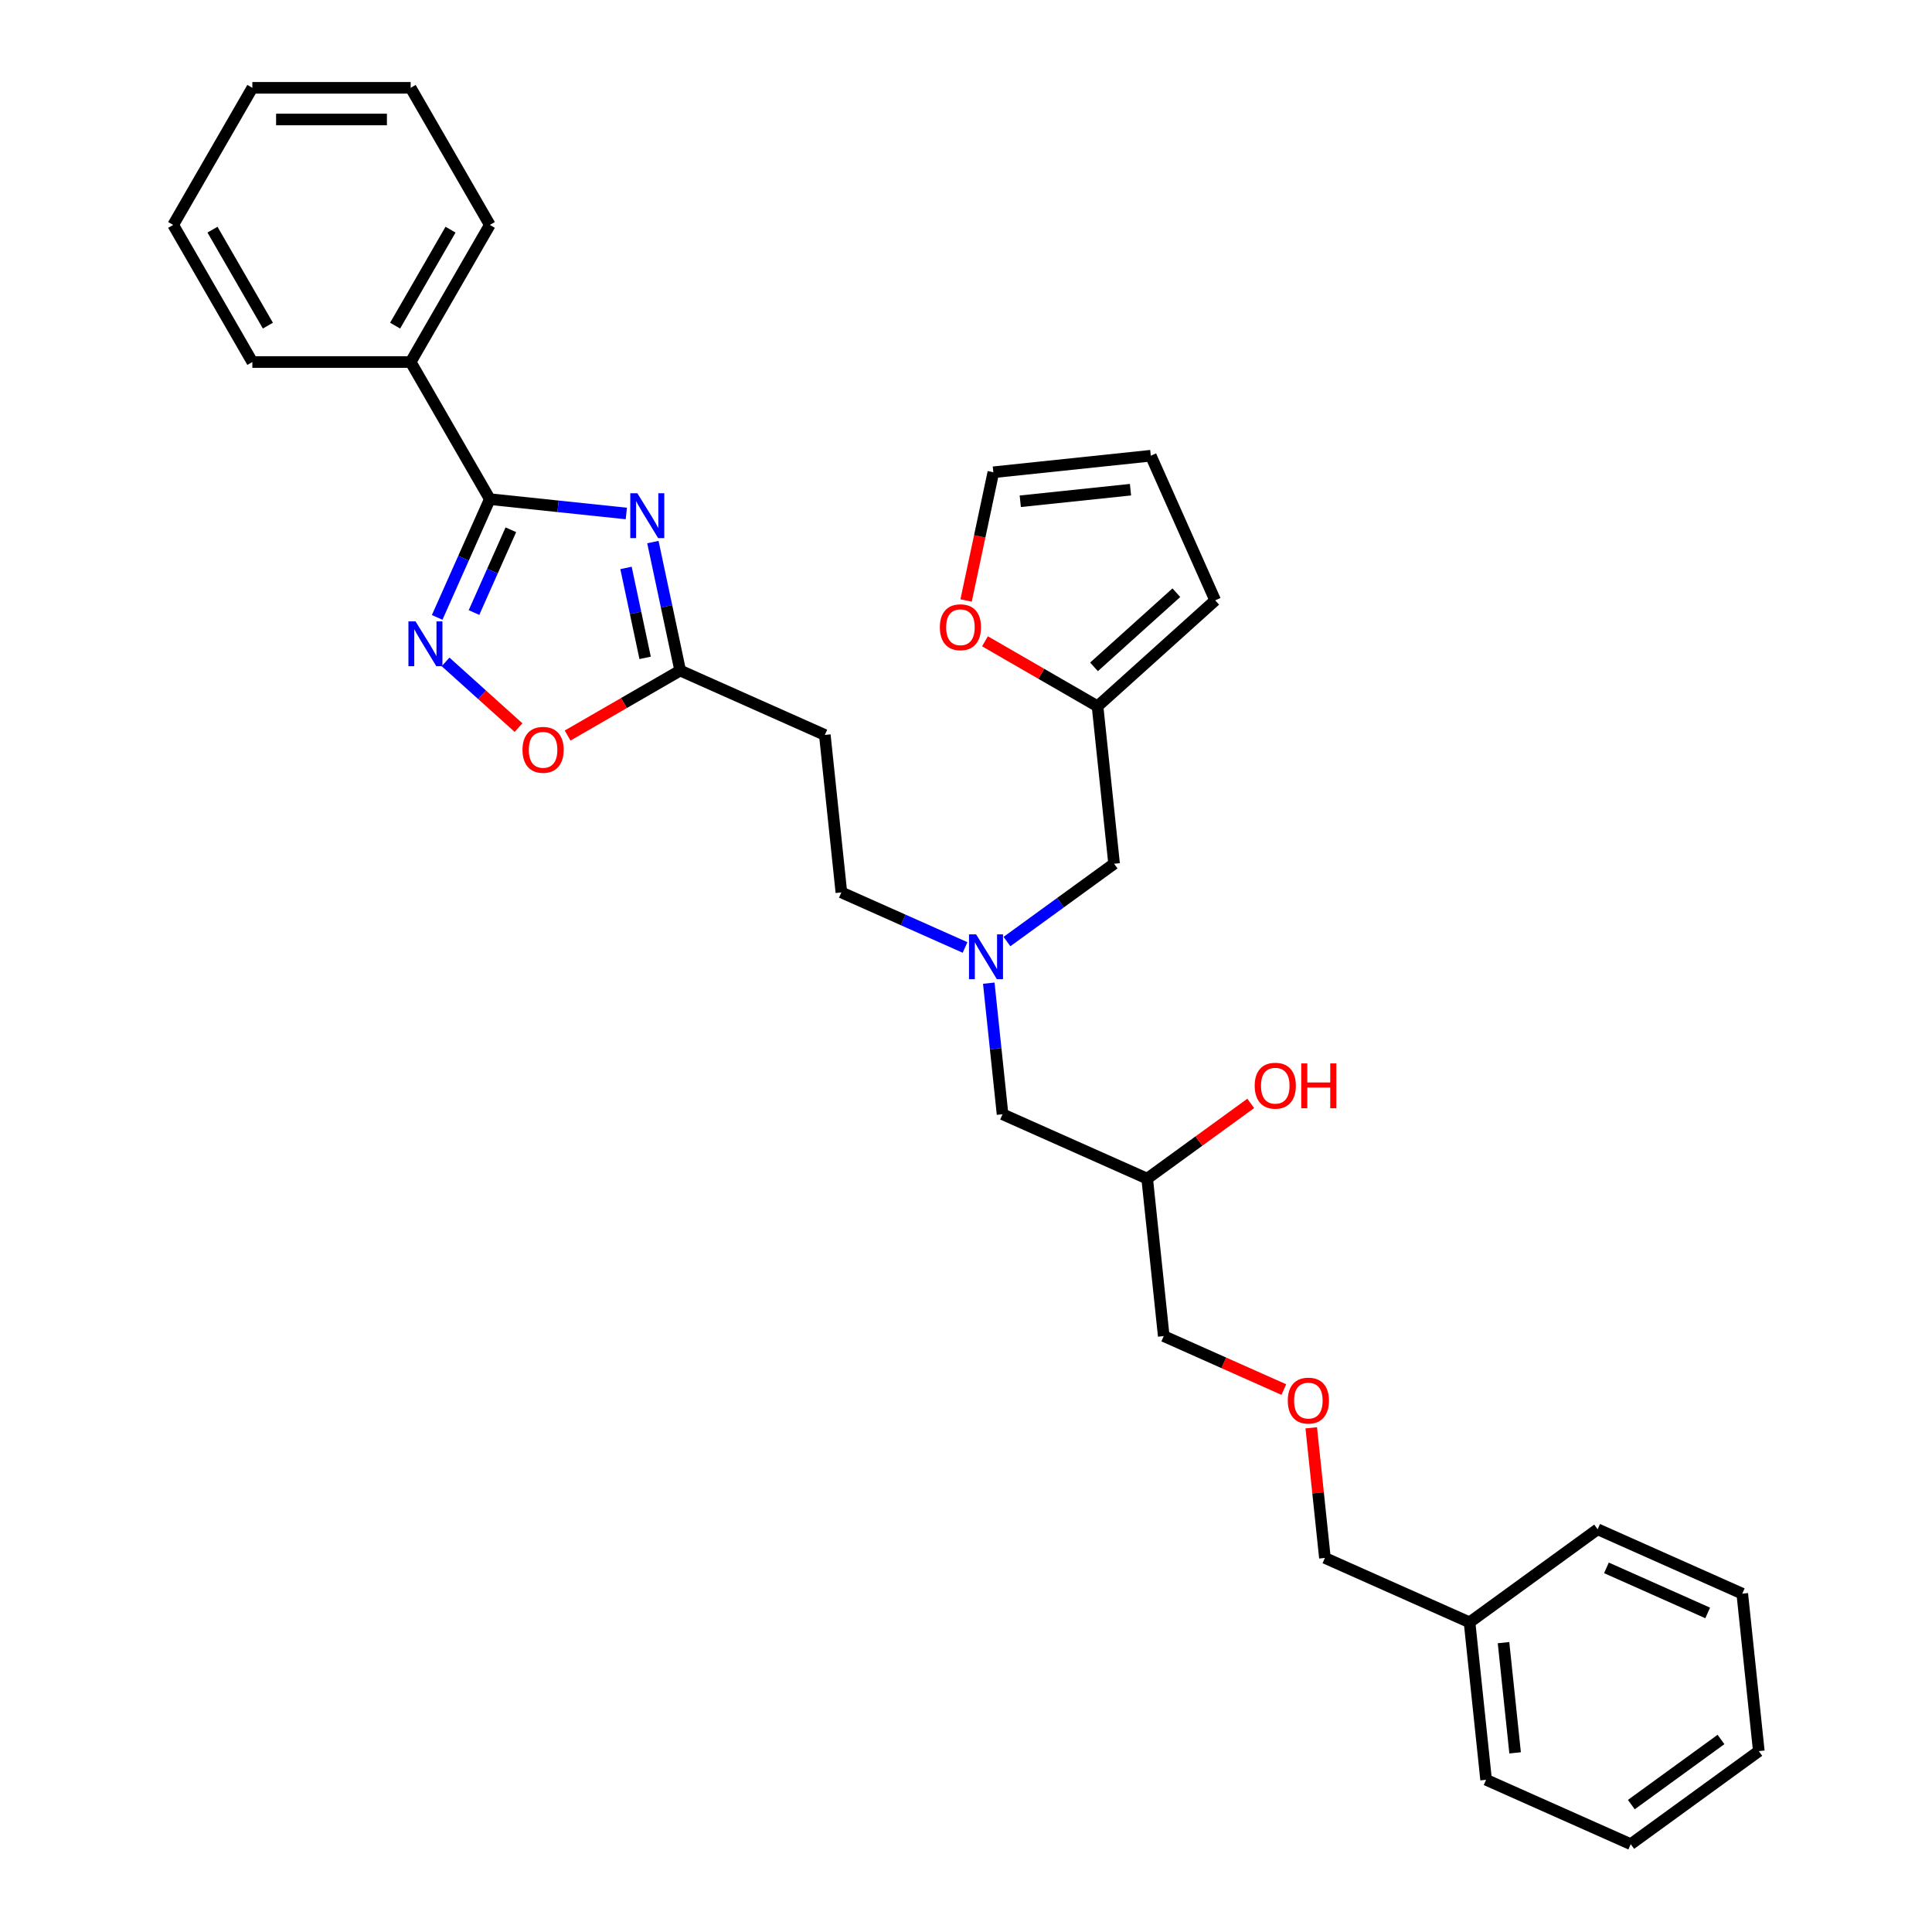 <?xml version='1.0' encoding='iso-8859-1'?>
<svg version='1.1' baseProfile='full'
              xmlns='http://www.w3.org/2000/svg'
                      xmlns:rdkit='http://www.rdkit.org/xml'
                      xmlns:xlink='http://www.w3.org/1999/xlink'
                  xml:space='preserve'
width='1000px' height='1000px' viewBox='0 0 1000 1000'>
<!-- END OF HEADER -->
<rect style='opacity:1.0;fill:#FFFFFF;stroke:none' width='1000' height='1000' x='0' y='0'> </rect>
<path class='bond-0' d='M 521.205,487.353 L 548.928,467.211' style='fill:none;fill-rule:evenodd;stroke:#0000FF;stroke-width:6px;stroke-linecap:butt;stroke-linejoin:miter;stroke-opacity:1' />
<path class='bond-0' d='M 548.928,467.211 L 576.651,447.069' style='fill:none;fill-rule:evenodd;stroke:#000000;stroke-width:6px;stroke-linecap:butt;stroke-linejoin:miter;stroke-opacity:1' />
<path class='bond-1' d='M 511.79,508.888 L 515.356,542.81' style='fill:none;fill-rule:evenodd;stroke:#0000FF;stroke-width:6px;stroke-linecap:butt;stroke-linejoin:miter;stroke-opacity:1' />
<path class='bond-1' d='M 515.356,542.81 L 518.921,576.732' style='fill:none;fill-rule:evenodd;stroke:#000000;stroke-width:6px;stroke-linecap:butt;stroke-linejoin:miter;stroke-opacity:1' />
<path class='bond-2' d='M 499.506,490.405 L 467.5,476.155' style='fill:none;fill-rule:evenodd;stroke:#0000FF;stroke-width:6px;stroke-linecap:butt;stroke-linejoin:miter;stroke-opacity:1' />
<path class='bond-2' d='M 467.5,476.155 L 435.494,461.905' style='fill:none;fill-rule:evenodd;stroke:#000000;stroke-width:6px;stroke-linecap:butt;stroke-linejoin:miter;stroke-opacity:1' />
<path class='bond-3' d='M 518.921,576.732 L 593.783,610.063' style='fill:none;fill-rule:evenodd;stroke:#000000;stroke-width:6px;stroke-linecap:butt;stroke-linejoin:miter;stroke-opacity:1' />
<path class='bond-4' d='M 593.783,610.063 L 602.348,691.56' style='fill:none;fill-rule:evenodd;stroke:#000000;stroke-width:6px;stroke-linecap:butt;stroke-linejoin:miter;stroke-opacity:1' />
<path class='bond-5' d='M 593.783,610.063 L 620.58,590.594' style='fill:none;fill-rule:evenodd;stroke:#000000;stroke-width:6px;stroke-linecap:butt;stroke-linejoin:miter;stroke-opacity:1' />
<path class='bond-5' d='M 620.58,590.594 L 647.377,571.125' style='fill:none;fill-rule:evenodd;stroke:#FF0000;stroke-width:6px;stroke-linecap:butt;stroke-linejoin:miter;stroke-opacity:1' />
<path class='bond-6' d='M 435.494,461.905 L 426.928,380.408' style='fill:none;fill-rule:evenodd;stroke:#000000;stroke-width:6px;stroke-linecap:butt;stroke-linejoin:miter;stroke-opacity:1' />
<path class='bond-7' d='M 664.508,719.235 L 633.428,705.398' style='fill:none;fill-rule:evenodd;stroke:#FF0000;stroke-width:6px;stroke-linecap:butt;stroke-linejoin:miter;stroke-opacity:1' />
<path class='bond-7' d='M 633.428,705.398 L 602.348,691.56' style='fill:none;fill-rule:evenodd;stroke:#000000;stroke-width:6px;stroke-linecap:butt;stroke-linejoin:miter;stroke-opacity:1' />
<path class='bond-8' d='M 678.696,739.034 L 682.236,772.711' style='fill:none;fill-rule:evenodd;stroke:#FF0000;stroke-width:6px;stroke-linecap:butt;stroke-linejoin:miter;stroke-opacity:1' />
<path class='bond-8' d='M 682.236,772.711 L 685.775,806.388' style='fill:none;fill-rule:evenodd;stroke:#000000;stroke-width:6px;stroke-linecap:butt;stroke-linejoin:miter;stroke-opacity:1' />
<path class='bond-9' d='M 426.928,380.408 L 352.067,347.077' style='fill:none;fill-rule:evenodd;stroke:#000000;stroke-width:6px;stroke-linecap:butt;stroke-linejoin:miter;stroke-opacity:1' />
<path class='bond-10' d='M 685.775,806.388 L 760.637,839.718' style='fill:none;fill-rule:evenodd;stroke:#000000;stroke-width:6px;stroke-linecap:butt;stroke-linejoin:miter;stroke-opacity:1' />
<path class='bond-11' d='M 253.532,258.356 L 288.856,262.069' style='fill:none;fill-rule:evenodd;stroke:#000000;stroke-width:6px;stroke-linecap:butt;stroke-linejoin:miter;stroke-opacity:1' />
<path class='bond-11' d='M 288.856,262.069 L 324.18,265.782' style='fill:none;fill-rule:evenodd;stroke:#0000FF;stroke-width:6px;stroke-linecap:butt;stroke-linejoin:miter;stroke-opacity:1' />
<path class='bond-12' d='M 253.532,258.356 L 239.906,288.961' style='fill:none;fill-rule:evenodd;stroke:#000000;stroke-width:6px;stroke-linecap:butt;stroke-linejoin:miter;stroke-opacity:1' />
<path class='bond-12' d='M 239.906,288.961 L 226.28,319.566' style='fill:none;fill-rule:evenodd;stroke:#0000FF;stroke-width:6px;stroke-linecap:butt;stroke-linejoin:miter;stroke-opacity:1' />
<path class='bond-12' d='M 264.417,274.204 L 254.879,295.627' style='fill:none;fill-rule:evenodd;stroke:#000000;stroke-width:6px;stroke-linecap:butt;stroke-linejoin:miter;stroke-opacity:1' />
<path class='bond-12' d='M 254.879,295.627 L 245.34,317.05' style='fill:none;fill-rule:evenodd;stroke:#0000FF;stroke-width:6px;stroke-linecap:butt;stroke-linejoin:miter;stroke-opacity:1' />
<path class='bond-13' d='M 253.532,258.356 L 212.559,187.389' style='fill:none;fill-rule:evenodd;stroke:#000000;stroke-width:6px;stroke-linecap:butt;stroke-linejoin:miter;stroke-opacity:1' />
<path class='bond-14' d='M 337.931,280.574 L 344.999,313.826' style='fill:none;fill-rule:evenodd;stroke:#0000FF;stroke-width:6px;stroke-linecap:butt;stroke-linejoin:miter;stroke-opacity:1' />
<path class='bond-14' d='M 344.999,313.826 L 352.067,347.077' style='fill:none;fill-rule:evenodd;stroke:#000000;stroke-width:6px;stroke-linecap:butt;stroke-linejoin:miter;stroke-opacity:1' />
<path class='bond-14' d='M 324.021,293.957 L 328.968,317.233' style='fill:none;fill-rule:evenodd;stroke:#0000FF;stroke-width:6px;stroke-linecap:butt;stroke-linejoin:miter;stroke-opacity:1' />
<path class='bond-14' d='M 328.968,317.233 L 333.916,340.509' style='fill:none;fill-rule:evenodd;stroke:#000000;stroke-width:6px;stroke-linecap:butt;stroke-linejoin:miter;stroke-opacity:1' />
<path class='bond-15' d='M 352.067,347.077 L 322.934,363.897' style='fill:none;fill-rule:evenodd;stroke:#000000;stroke-width:6px;stroke-linecap:butt;stroke-linejoin:miter;stroke-opacity:1' />
<path class='bond-15' d='M 322.934,363.897 L 293.801,380.717' style='fill:none;fill-rule:evenodd;stroke:#FF0000;stroke-width:6px;stroke-linecap:butt;stroke-linejoin:miter;stroke-opacity:1' />
<path class='bond-16' d='M 268.398,376.614 L 249.511,359.608' style='fill:none;fill-rule:evenodd;stroke:#FF0000;stroke-width:6px;stroke-linecap:butt;stroke-linejoin:miter;stroke-opacity:1' />
<path class='bond-16' d='M 249.511,359.608 L 230.624,342.602' style='fill:none;fill-rule:evenodd;stroke:#0000FF;stroke-width:6px;stroke-linecap:butt;stroke-linejoin:miter;stroke-opacity:1' />
<path class='bond-17' d='M 212.559,187.389 L 253.532,116.422' style='fill:none;fill-rule:evenodd;stroke:#000000;stroke-width:6px;stroke-linecap:butt;stroke-linejoin:miter;stroke-opacity:1' />
<path class='bond-17' d='M 204.512,168.549 L 233.193,118.872' style='fill:none;fill-rule:evenodd;stroke:#000000;stroke-width:6px;stroke-linecap:butt;stroke-linejoin:miter;stroke-opacity:1' />
<path class='bond-18' d='M 212.559,187.389 L 130.613,187.389' style='fill:none;fill-rule:evenodd;stroke:#000000;stroke-width:6px;stroke-linecap:butt;stroke-linejoin:miter;stroke-opacity:1' />
<path class='bond-19' d='M 253.532,116.422 L 212.559,45.455' style='fill:none;fill-rule:evenodd;stroke:#000000;stroke-width:6px;stroke-linecap:butt;stroke-linejoin:miter;stroke-opacity:1' />
<path class='bond-20' d='M 130.613,187.389 L 89.641,116.422' style='fill:none;fill-rule:evenodd;stroke:#000000;stroke-width:6px;stroke-linecap:butt;stroke-linejoin:miter;stroke-opacity:1' />
<path class='bond-20' d='M 138.661,168.549 L 109.98,118.872' style='fill:none;fill-rule:evenodd;stroke:#000000;stroke-width:6px;stroke-linecap:butt;stroke-linejoin:miter;stroke-opacity:1' />
<path class='bond-21' d='M 89.641,116.422 L 130.613,45.455' style='fill:none;fill-rule:evenodd;stroke:#000000;stroke-width:6px;stroke-linecap:butt;stroke-linejoin:miter;stroke-opacity:1' />
<path class='bond-22' d='M 212.559,45.455 L 130.613,45.455' style='fill:none;fill-rule:evenodd;stroke:#000000;stroke-width:6px;stroke-linecap:butt;stroke-linejoin:miter;stroke-opacity:1' />
<path class='bond-22' d='M 200.268,61.844 L 142.905,61.844' style='fill:none;fill-rule:evenodd;stroke:#000000;stroke-width:6px;stroke-linecap:butt;stroke-linejoin:miter;stroke-opacity:1' />
<path class='bond-23' d='M 568.086,365.572 L 576.651,447.069' style='fill:none;fill-rule:evenodd;stroke:#000000;stroke-width:6px;stroke-linecap:butt;stroke-linejoin:miter;stroke-opacity:1' />
<path class='bond-24' d='M 568.086,365.572 L 538.953,348.752' style='fill:none;fill-rule:evenodd;stroke:#000000;stroke-width:6px;stroke-linecap:butt;stroke-linejoin:miter;stroke-opacity:1' />
<path class='bond-24' d='M 538.953,348.752 L 509.82,331.932' style='fill:none;fill-rule:evenodd;stroke:#FF0000;stroke-width:6px;stroke-linecap:butt;stroke-linejoin:miter;stroke-opacity:1' />
<path class='bond-25' d='M 568.086,365.572 L 628.983,310.739' style='fill:none;fill-rule:evenodd;stroke:#000000;stroke-width:6px;stroke-linecap:butt;stroke-linejoin:miter;stroke-opacity:1' />
<path class='bond-25' d='M 566.254,345.167 L 608.882,306.784' style='fill:none;fill-rule:evenodd;stroke:#000000;stroke-width:6px;stroke-linecap:butt;stroke-linejoin:miter;stroke-opacity:1' />
<path class='bond-26' d='M 500.048,310.815 L 507.102,277.629' style='fill:none;fill-rule:evenodd;stroke:#FF0000;stroke-width:6px;stroke-linecap:butt;stroke-linejoin:miter;stroke-opacity:1' />
<path class='bond-26' d='M 507.102,277.629 L 514.156,244.443' style='fill:none;fill-rule:evenodd;stroke:#000000;stroke-width:6px;stroke-linecap:butt;stroke-linejoin:miter;stroke-opacity:1' />
<path class='bond-27' d='M 628.983,310.739 L 595.653,235.878' style='fill:none;fill-rule:evenodd;stroke:#000000;stroke-width:6px;stroke-linecap:butt;stroke-linejoin:miter;stroke-opacity:1' />
<path class='bond-28' d='M 514.156,244.443 L 595.653,235.878' style='fill:none;fill-rule:evenodd;stroke:#000000;stroke-width:6px;stroke-linecap:butt;stroke-linejoin:miter;stroke-opacity:1' />
<path class='bond-28' d='M 528.093,259.458 L 585.141,253.462' style='fill:none;fill-rule:evenodd;stroke:#000000;stroke-width:6px;stroke-linecap:butt;stroke-linejoin:miter;stroke-opacity:1' />
<path class='bond-29' d='M 760.637,839.718 L 769.202,921.215' style='fill:none;fill-rule:evenodd;stroke:#000000;stroke-width:6px;stroke-linecap:butt;stroke-linejoin:miter;stroke-opacity:1' />
<path class='bond-29' d='M 778.221,850.229 L 784.217,907.277' style='fill:none;fill-rule:evenodd;stroke:#000000;stroke-width:6px;stroke-linecap:butt;stroke-linejoin:miter;stroke-opacity:1' />
<path class='bond-30' d='M 760.637,839.718 L 826.932,791.551' style='fill:none;fill-rule:evenodd;stroke:#000000;stroke-width:6px;stroke-linecap:butt;stroke-linejoin:miter;stroke-opacity:1' />
<path class='bond-31' d='M 769.202,921.215 L 844.064,954.545' style='fill:none;fill-rule:evenodd;stroke:#000000;stroke-width:6px;stroke-linecap:butt;stroke-linejoin:miter;stroke-opacity:1' />
<path class='bond-32' d='M 844.064,954.545 L 910.36,906.379' style='fill:none;fill-rule:evenodd;stroke:#000000;stroke-width:6px;stroke-linecap:butt;stroke-linejoin:miter;stroke-opacity:1' />
<path class='bond-32' d='M 844.375,934.061 L 890.782,900.345' style='fill:none;fill-rule:evenodd;stroke:#000000;stroke-width:6px;stroke-linecap:butt;stroke-linejoin:miter;stroke-opacity:1' />
<path class='bond-33' d='M 910.36,906.379 L 901.794,824.882' style='fill:none;fill-rule:evenodd;stroke:#000000;stroke-width:6px;stroke-linecap:butt;stroke-linejoin:miter;stroke-opacity:1' />
<path class='bond-34' d='M 901.794,824.882 L 826.932,791.551' style='fill:none;fill-rule:evenodd;stroke:#000000;stroke-width:6px;stroke-linecap:butt;stroke-linejoin:miter;stroke-opacity:1' />
<path class='bond-34' d='M 883.899,834.854 L 831.496,811.523' style='fill:none;fill-rule:evenodd;stroke:#000000;stroke-width:6px;stroke-linecap:butt;stroke-linejoin:miter;stroke-opacity:1' />
<path  class='atom-0' d='M 505.226 483.632
L 512.83 495.924
Q 513.584 497.137, 514.797 499.333
Q 516.01 501.529, 516.075 501.66
L 516.075 483.632
L 519.157 483.632
L 519.157 506.839
L 515.977 506.839
L 507.815 493.4
Q 506.865 491.826, 505.848 490.024
Q 504.865 488.221, 504.57 487.664
L 504.57 506.839
L 501.555 506.839
L 501.555 483.632
L 505.226 483.632
' fill='#0000FF'/>
<path  class='atom-3' d='M 649.425 561.962
Q 649.425 556.389, 652.179 553.276
Q 654.932 550.162, 660.078 550.162
Q 665.225 550.162, 667.978 553.276
Q 670.731 556.389, 670.731 561.962
Q 670.731 567.6, 667.945 570.812
Q 665.159 573.991, 660.078 573.991
Q 654.965 573.991, 652.179 570.812
Q 649.425 567.632, 649.425 561.962
M 660.078 571.369
Q 663.618 571.369, 665.52 569.009
Q 667.453 566.616, 667.453 561.962
Q 667.453 557.406, 665.52 555.111
Q 663.618 552.784, 660.078 552.784
Q 656.538 552.784, 654.604 555.078
Q 652.703 557.373, 652.703 561.962
Q 652.703 566.649, 654.604 569.009
Q 656.538 571.369, 660.078 571.369
' fill='#FF0000'/>
<path  class='atom-3' d='M 673.517 550.424
L 676.664 550.424
L 676.664 560.29
L 688.53 560.29
L 688.53 550.424
L 691.677 550.424
L 691.677 573.631
L 688.53 573.631
L 688.53 562.912
L 676.664 562.912
L 676.664 573.631
L 673.517 573.631
L 673.517 550.424
' fill='#FF0000'/>
<path  class='atom-5' d='M 666.557 724.956
Q 666.557 719.384, 669.31 716.27
Q 672.063 713.156, 677.21 713.156
Q 682.356 713.156, 685.109 716.27
Q 687.863 719.384, 687.863 724.956
Q 687.863 730.594, 685.076 733.806
Q 682.29 736.986, 677.21 736.986
Q 672.096 736.986, 669.31 733.806
Q 666.557 730.627, 666.557 724.956
M 677.21 734.363
Q 680.75 734.363, 682.651 732.003
Q 684.585 729.611, 684.585 724.956
Q 684.585 720.4, 682.651 718.105
Q 680.75 715.778, 677.21 715.778
Q 673.67 715.778, 671.736 718.073
Q 669.835 720.367, 669.835 724.956
Q 669.835 729.643, 671.736 732.003
Q 673.67 734.363, 677.21 734.363
' fill='#FF0000'/>
<path  class='atom-10' d='M 329.9 255.319
L 337.504 267.611
Q 338.258 268.823, 339.471 271.019
Q 340.684 273.216, 340.749 273.347
L 340.749 255.319
L 343.831 255.319
L 343.831 278.526
L 340.651 278.526
L 332.489 265.087
Q 331.539 263.513, 330.523 261.71
Q 329.539 259.908, 329.244 259.35
L 329.244 278.526
L 326.229 278.526
L 326.229 255.319
L 329.9 255.319
' fill='#0000FF'/>
<path  class='atom-12' d='M 270.447 388.116
Q 270.447 382.544, 273.2 379.43
Q 275.954 376.316, 281.1 376.316
Q 286.246 376.316, 288.999 379.43
Q 291.753 382.544, 291.753 388.116
Q 291.753 393.754, 288.967 396.966
Q 286.18 400.146, 281.1 400.146
Q 275.986 400.146, 273.2 396.966
Q 270.447 393.787, 270.447 388.116
M 281.1 397.523
Q 284.64 397.523, 286.541 395.163
Q 288.475 392.771, 288.475 388.116
Q 288.475 383.56, 286.541 381.265
Q 284.64 378.938, 281.1 378.938
Q 277.56 378.938, 275.626 381.233
Q 273.725 383.527, 273.725 388.116
Q 273.725 392.803, 275.626 395.163
Q 277.56 397.523, 281.1 397.523
' fill='#FF0000'/>
<path  class='atom-13' d='M 215.072 321.614
L 222.677 333.906
Q 223.431 335.119, 224.643 337.315
Q 225.856 339.511, 225.922 339.642
L 225.922 321.614
L 229.003 321.614
L 229.003 344.821
L 225.824 344.821
L 217.662 331.382
Q 216.711 329.809, 215.695 328.006
Q 214.712 326.203, 214.417 325.646
L 214.417 344.821
L 211.401 344.821
L 211.401 321.614
L 215.072 321.614
' fill='#0000FF'/>
<path  class='atom-22' d='M 486.465 324.664
Q 486.465 319.092, 489.219 315.978
Q 491.972 312.864, 497.118 312.864
Q 502.264 312.864, 505.018 315.978
Q 507.771 319.092, 507.771 324.664
Q 507.771 330.302, 504.985 333.514
Q 502.199 336.694, 497.118 336.694
Q 492.005 336.694, 489.219 333.514
Q 486.465 330.335, 486.465 324.664
M 497.118 334.072
Q 500.658 334.072, 502.559 331.712
Q 504.493 329.319, 504.493 324.664
Q 504.493 320.108, 502.559 317.814
Q 500.658 315.486, 497.118 315.486
Q 493.578 315.486, 491.644 317.781
Q 489.743 320.075, 489.743 324.664
Q 489.743 329.352, 491.644 331.712
Q 493.578 334.072, 497.118 334.072
' fill='#FF0000'/>
</svg>
